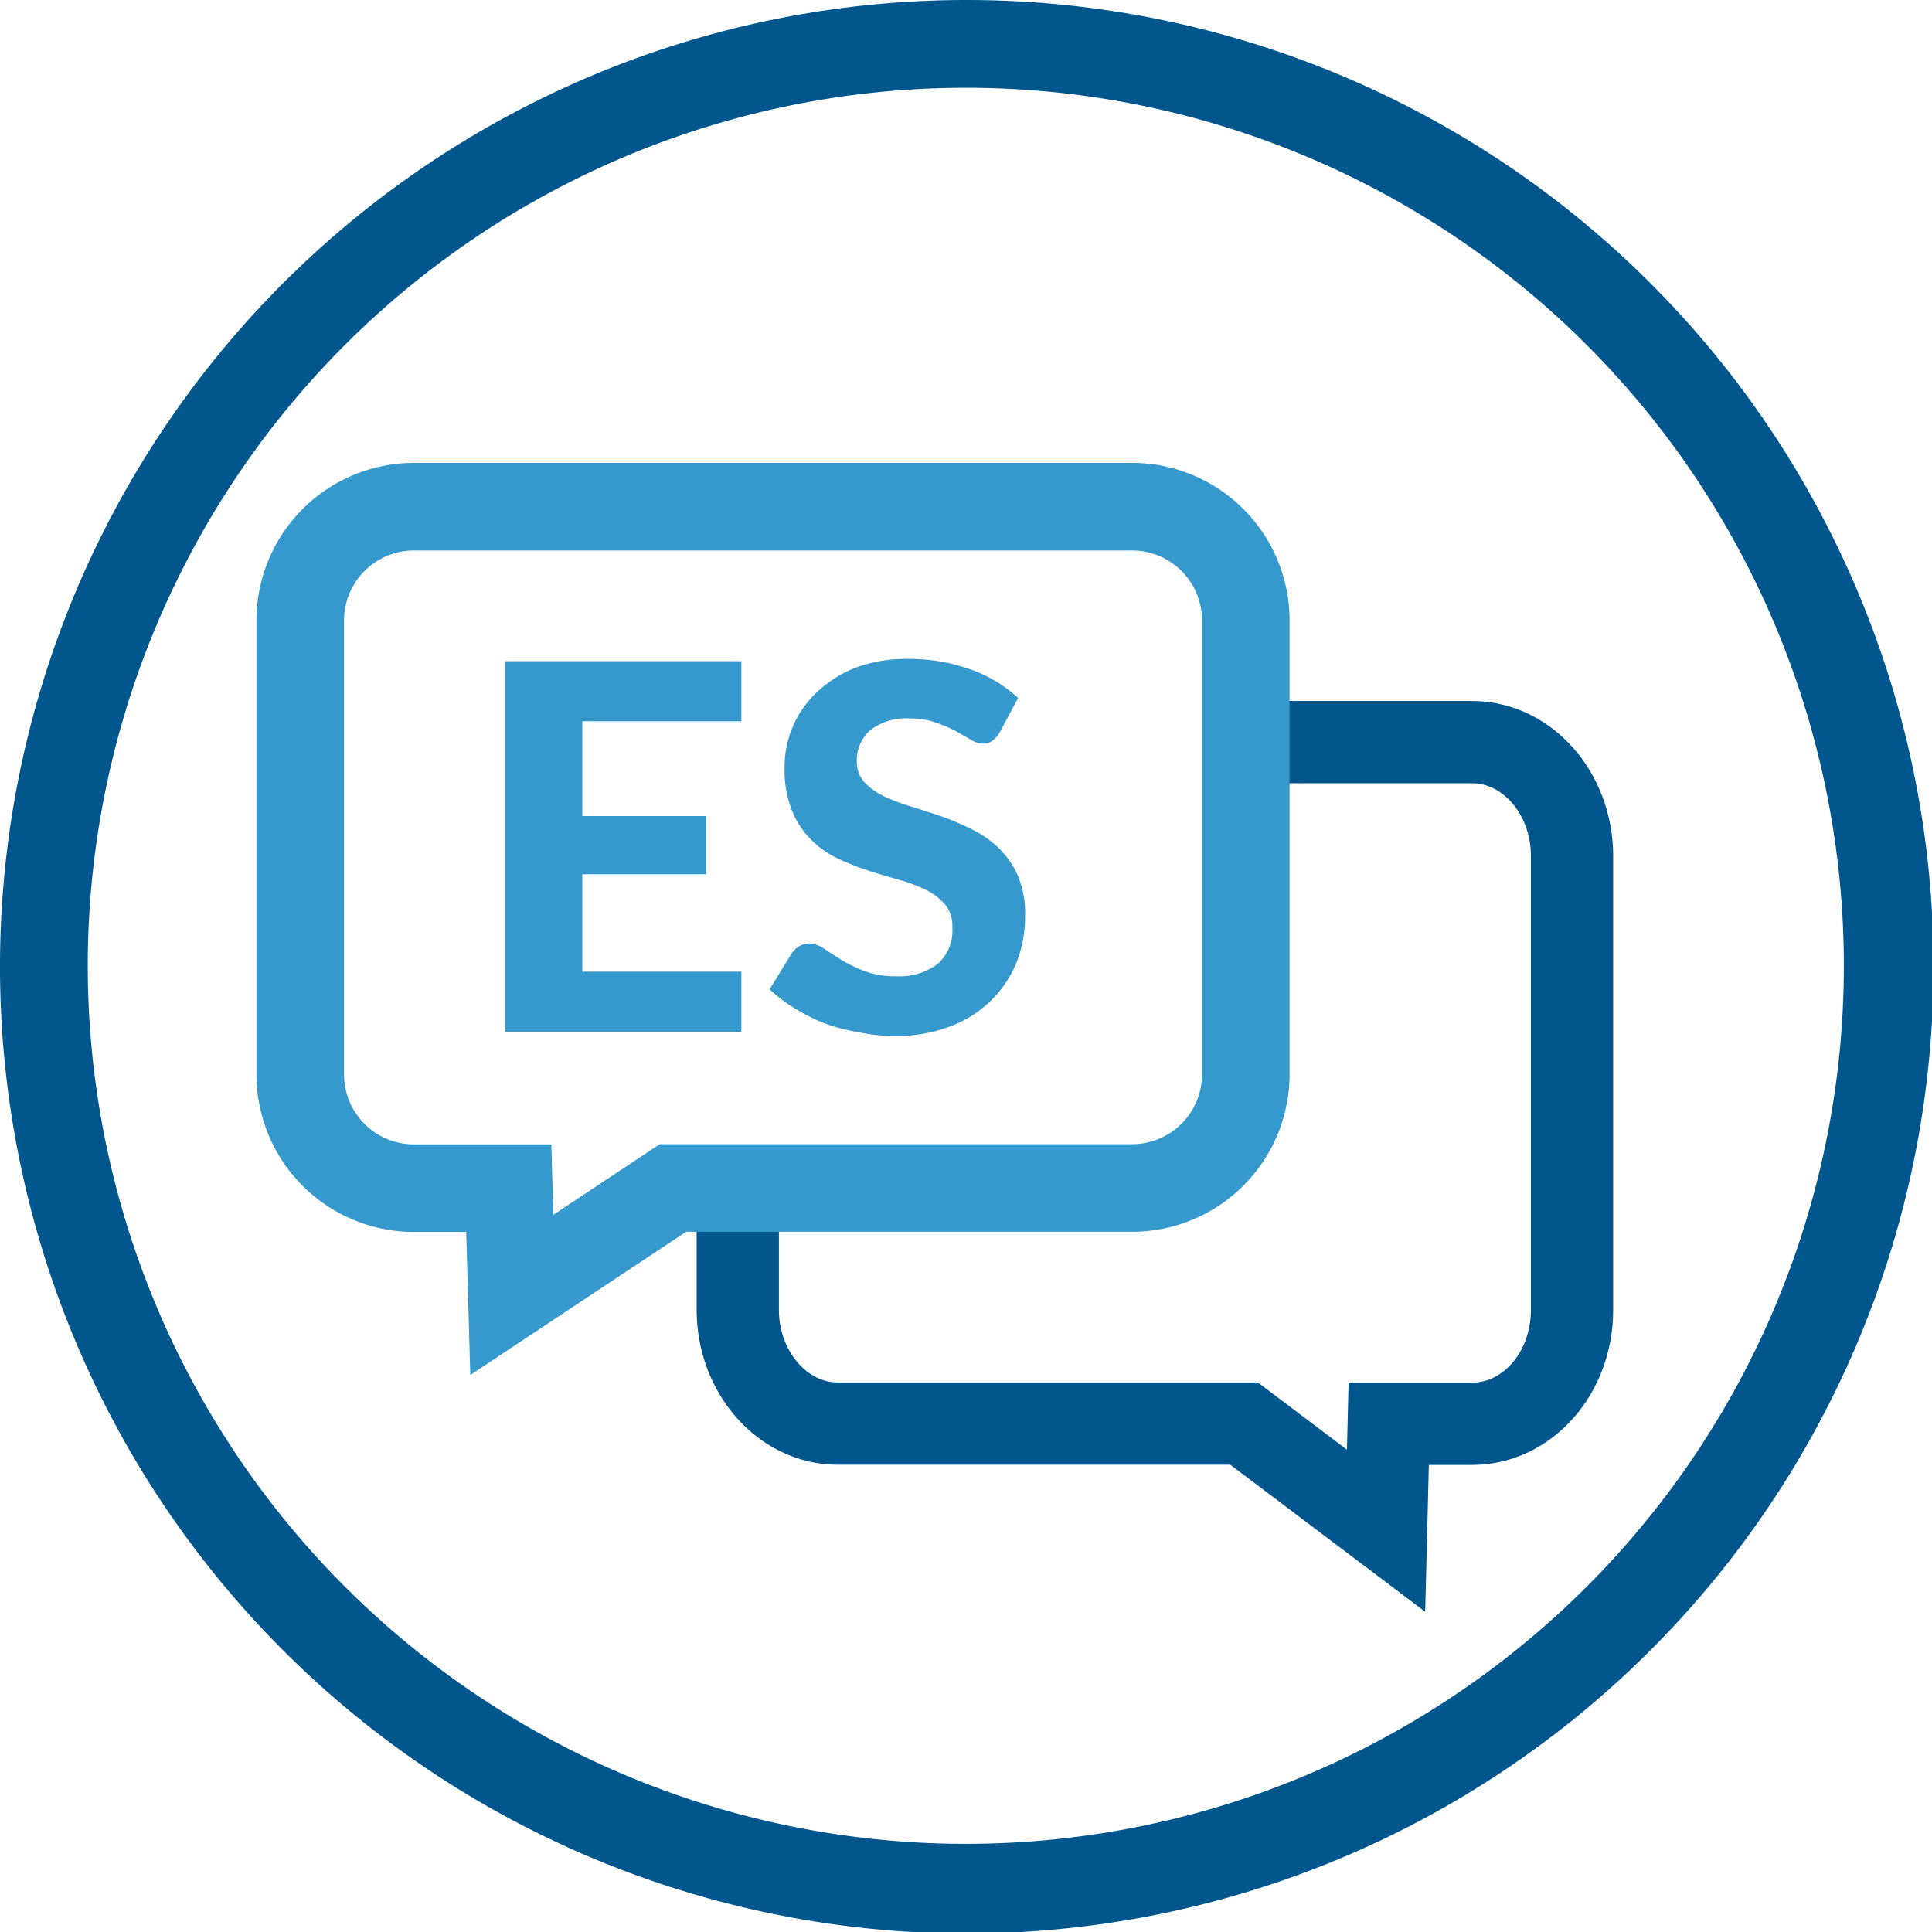 <svg id="Layer_1" data-name="Layer 1" xmlns="http://www.w3.org/2000/svg" viewBox="0 0 101.92 101.92"><defs><style>.cls-1{fill:#00568d;}.cls-2,.cls-4{fill:none;stroke-miterlimit:10;}.cls-2{stroke:#00568d;stroke-width:4.34px;}.cls-3{fill:#3699cd;}.cls-4{stroke:#3699cd;stroke-width:4.62px;}</style></defs><g id="Layer_2" data-name="Layer 2"><g id="Layer_1-2" data-name="Layer 1-2"><path class="cls-1" d="M51,4.63a46.32,46.32,0,1,1-.1,0H51M51,0a51,51,0,1,0,51,51A51,51,0,0,0,51,0Z"/></g></g><path class="cls-2" d="M38.92,62.3v6.8c0,3.28,2.36,6,5.27,6H65.63l7.49,5.65s0,0,0,0l.14-5.64h4.4c2.91,0,5.27-2.67,5.27-6V45.15c0-3.29-2.36-6-5.27-6H65.48"/><path class="cls-3" d="M30.72,38.05v5h6.53v3.07H30.72v5.14h8.39v3.17H26.65V34.88H39.11v3.17Z"/><path class="cls-3" d="M52.74,38.63a1.5,1.5,0,0,1-.39.45.78.78,0,0,1-.5.15,1.24,1.24,0,0,1-.64-.21l-.8-.46a8.24,8.24,0,0,0-1.06-.45A4.15,4.15,0,0,0,48,37.9a3.06,3.06,0,0,0-2.1.63,2.1,2.1,0,0,0-.7,1.64,1.56,1.56,0,0,0,.38,1.07,3.43,3.43,0,0,0,1,.74,10.18,10.18,0,0,0,1.43.55c.53.16,1.07.34,1.63.53a13.73,13.73,0,0,1,1.63.69,5.67,5.67,0,0,1,1.43,1,4.76,4.76,0,0,1,1,1.45,5.2,5.2,0,0,1,.38,2.09,6.69,6.69,0,0,1-.46,2.5,6,6,0,0,1-1.35,2,6.08,6.08,0,0,1-2.16,1.36,7.88,7.88,0,0,1-2.92.5,9,9,0,0,1-1.86-.19A10.71,10.71,0,0,1,43.53,54a10.54,10.54,0,0,1-1.61-.81,7.81,7.81,0,0,1-1.32-1l1.18-1.92a1.27,1.27,0,0,1,.4-.36,1,1,0,0,1,.51-.14,1.41,1.41,0,0,1,.77.27l.93.6a8.17,8.17,0,0,0,1.22.59,4.6,4.6,0,0,0,1.67.27,3.35,3.35,0,0,0,2.19-.65,2.38,2.38,0,0,0,.77-1.93,1.8,1.8,0,0,0-.38-1.2,3.22,3.22,0,0,0-1-.77,8.49,8.49,0,0,0-1.41-.53c-.53-.15-1.08-.31-1.64-.49a14.19,14.19,0,0,1-1.63-.65,5,5,0,0,1-1.41-1,4.68,4.68,0,0,1-1-1.54,5.84,5.84,0,0,1-.38-2.28,5.39,5.39,0,0,1,1.7-3.94,6.38,6.38,0,0,1,2-1.28,7.64,7.64,0,0,1,2.8-.48,9.59,9.59,0,0,1,3.27.54,7.33,7.33,0,0,1,2.55,1.52Z"/><path class="cls-4" d="M59.72,62.67H35.5L27,68.31s0,0,0,0l-.16-5.63h-5a6,6,0,0,1-6-6v-24a6,6,0,0,1,6-5.95H59.72a6,6,0,0,1,6,5.95v24A6,6,0,0,1,59.72,62.67Z"/></svg>